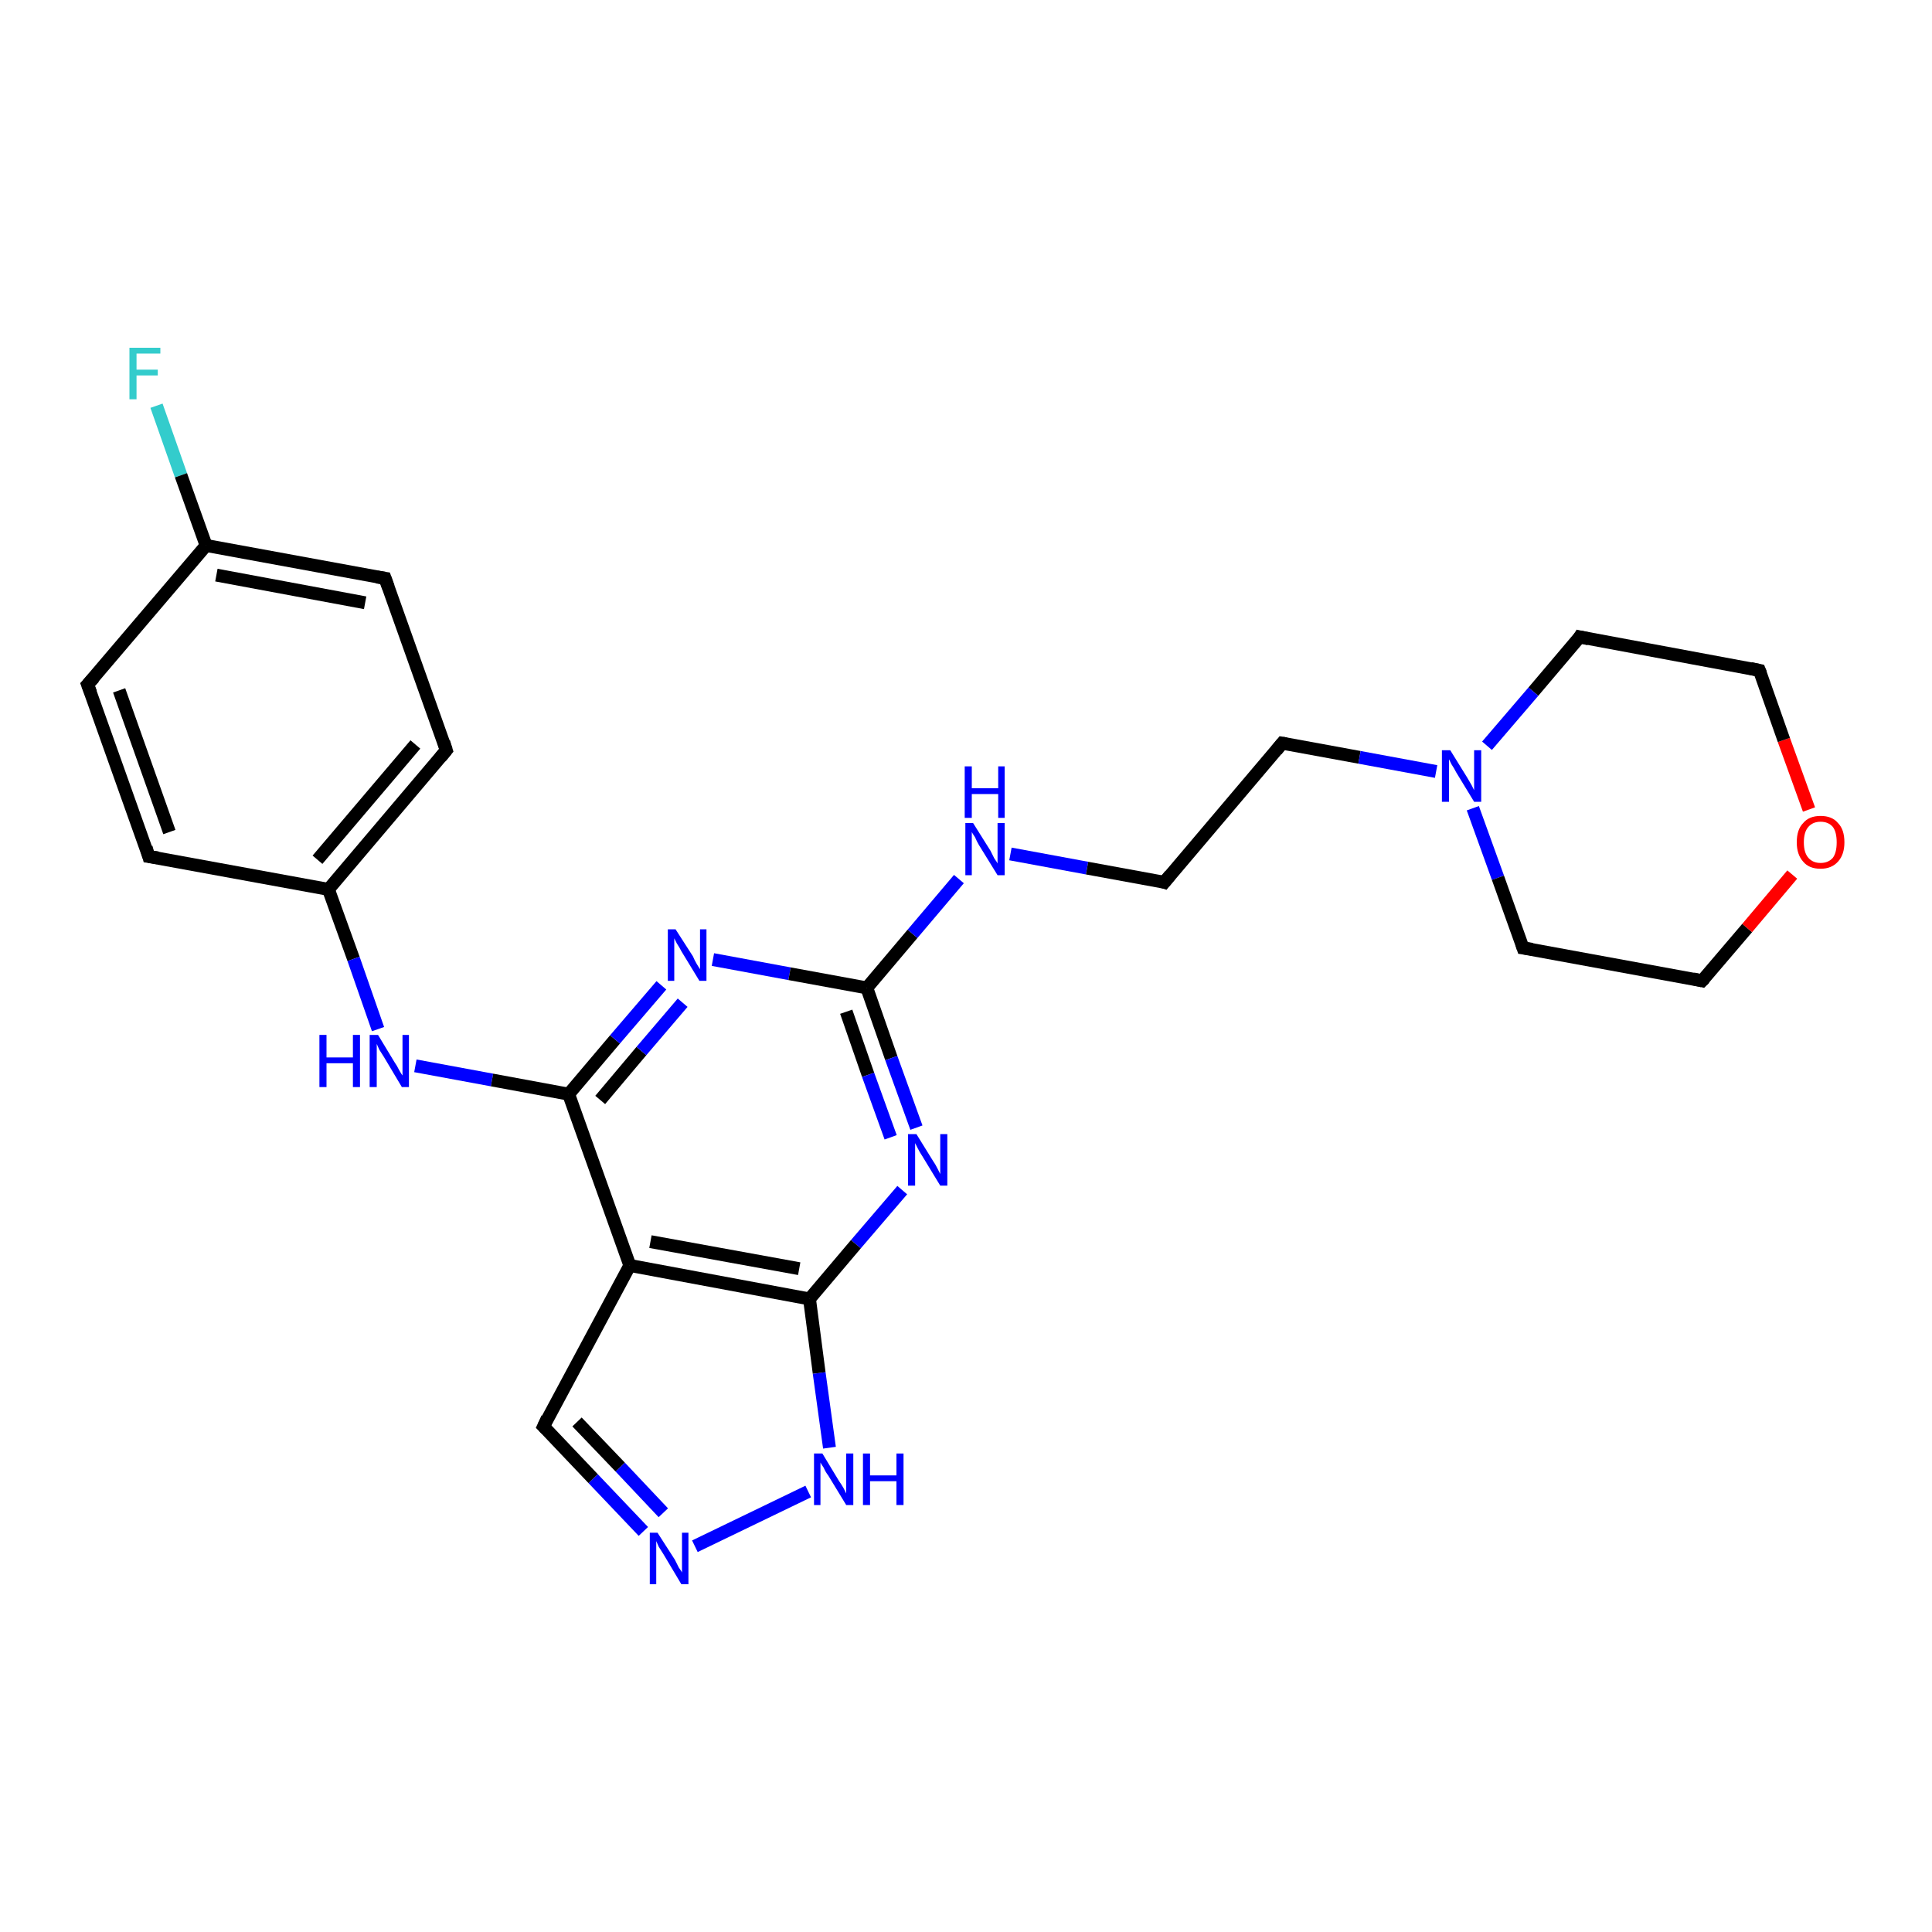<?xml version='1.0' encoding='iso-8859-1'?>
<svg version='1.1' baseProfile='full'
              xmlns='http://www.w3.org/2000/svg'
                      xmlns:rdkit='http://www.rdkit.org/xml'
                      xmlns:xlink='http://www.w3.org/1999/xlink'
                  xml:space='preserve'
width='300px' height='300px' viewBox='0 0 300 300'>
<!-- END OF HEADER -->
<rect style='opacity:1.0;fill:#FFFFFF;stroke:none' width='300.0' height='300.0' x='0.0' y='0.0'> </rect>
<path class='bond-0 atom-0 atom-1' d='M 24.3,63.0 L 28.1,73.8' style='fill:none;fill-rule:evenodd;stroke:#33CCCC;stroke-width:2.0px;stroke-linecap:butt;stroke-linejoin:miter;stroke-opacity:1' />
<path class='bond-0 atom-0 atom-1' d='M 28.1,73.8 L 32.0,84.7' style='fill:none;fill-rule:evenodd;stroke:#000000;stroke-width:2.0px;stroke-linecap:butt;stroke-linejoin:miter;stroke-opacity:1' />
<path class='bond-1 atom-1 atom-2' d='M 32.0,84.7 L 59.8,89.8' style='fill:none;fill-rule:evenodd;stroke:#000000;stroke-width:2.0px;stroke-linecap:butt;stroke-linejoin:miter;stroke-opacity:1' />
<path class='bond-1 atom-1 atom-2' d='M 33.6,89.3 L 56.7,93.6' style='fill:none;fill-rule:evenodd;stroke:#000000;stroke-width:2.0px;stroke-linecap:butt;stroke-linejoin:miter;stroke-opacity:1' />
<path class='bond-2 atom-2 atom-3' d='M 59.8,89.8 L 69.3,116.5' style='fill:none;fill-rule:evenodd;stroke:#000000;stroke-width:2.0px;stroke-linecap:butt;stroke-linejoin:miter;stroke-opacity:1' />
<path class='bond-3 atom-3 atom-4' d='M 69.3,116.5 L 51.0,138.1' style='fill:none;fill-rule:evenodd;stroke:#000000;stroke-width:2.0px;stroke-linecap:butt;stroke-linejoin:miter;stroke-opacity:1' />
<path class='bond-3 atom-3 atom-4' d='M 64.5,115.6 L 49.3,133.5' style='fill:none;fill-rule:evenodd;stroke:#000000;stroke-width:2.0px;stroke-linecap:butt;stroke-linejoin:miter;stroke-opacity:1' />
<path class='bond-4 atom-4 atom-5' d='M 51.0,138.1 L 54.9,148.9' style='fill:none;fill-rule:evenodd;stroke:#000000;stroke-width:2.0px;stroke-linecap:butt;stroke-linejoin:miter;stroke-opacity:1' />
<path class='bond-4 atom-4 atom-5' d='M 54.9,148.9 L 58.7,159.8' style='fill:none;fill-rule:evenodd;stroke:#0000FF;stroke-width:2.0px;stroke-linecap:butt;stroke-linejoin:miter;stroke-opacity:1' />
<path class='bond-5 atom-5 atom-6' d='M 64.5,165.5 L 76.4,167.7' style='fill:none;fill-rule:evenodd;stroke:#0000FF;stroke-width:2.0px;stroke-linecap:butt;stroke-linejoin:miter;stroke-opacity:1' />
<path class='bond-5 atom-5 atom-6' d='M 76.4,167.7 L 88.3,169.9' style='fill:none;fill-rule:evenodd;stroke:#000000;stroke-width:2.0px;stroke-linecap:butt;stroke-linejoin:miter;stroke-opacity:1' />
<path class='bond-6 atom-6 atom-7' d='M 88.3,169.9 L 95.5,161.4' style='fill:none;fill-rule:evenodd;stroke:#000000;stroke-width:2.0px;stroke-linecap:butt;stroke-linejoin:miter;stroke-opacity:1' />
<path class='bond-6 atom-6 atom-7' d='M 95.5,161.4 L 102.7,153.0' style='fill:none;fill-rule:evenodd;stroke:#0000FF;stroke-width:2.0px;stroke-linecap:butt;stroke-linejoin:miter;stroke-opacity:1' />
<path class='bond-6 atom-6 atom-7' d='M 93.2,170.8 L 99.6,163.2' style='fill:none;fill-rule:evenodd;stroke:#000000;stroke-width:2.0px;stroke-linecap:butt;stroke-linejoin:miter;stroke-opacity:1' />
<path class='bond-6 atom-6 atom-7' d='M 99.6,163.2 L 106.0,155.7' style='fill:none;fill-rule:evenodd;stroke:#0000FF;stroke-width:2.0px;stroke-linecap:butt;stroke-linejoin:miter;stroke-opacity:1' />
<path class='bond-7 atom-7 atom-8' d='M 110.7,149.0 L 122.6,151.2' style='fill:none;fill-rule:evenodd;stroke:#0000FF;stroke-width:2.0px;stroke-linecap:butt;stroke-linejoin:miter;stroke-opacity:1' />
<path class='bond-7 atom-7 atom-8' d='M 122.6,151.2 L 134.6,153.4' style='fill:none;fill-rule:evenodd;stroke:#000000;stroke-width:2.0px;stroke-linecap:butt;stroke-linejoin:miter;stroke-opacity:1' />
<path class='bond-8 atom-8 atom-9' d='M 134.6,153.4 L 141.7,145.0' style='fill:none;fill-rule:evenodd;stroke:#000000;stroke-width:2.0px;stroke-linecap:butt;stroke-linejoin:miter;stroke-opacity:1' />
<path class='bond-8 atom-8 atom-9' d='M 141.7,145.0 L 148.9,136.5' style='fill:none;fill-rule:evenodd;stroke:#0000FF;stroke-width:2.0px;stroke-linecap:butt;stroke-linejoin:miter;stroke-opacity:1' />
<path class='bond-9 atom-9 atom-10' d='M 156.9,132.6 L 168.8,134.8' style='fill:none;fill-rule:evenodd;stroke:#0000FF;stroke-width:2.0px;stroke-linecap:butt;stroke-linejoin:miter;stroke-opacity:1' />
<path class='bond-9 atom-9 atom-10' d='M 168.8,134.8 L 180.8,137.0' style='fill:none;fill-rule:evenodd;stroke:#000000;stroke-width:2.0px;stroke-linecap:butt;stroke-linejoin:miter;stroke-opacity:1' />
<path class='bond-10 atom-10 atom-11' d='M 180.8,137.0 L 199.1,115.4' style='fill:none;fill-rule:evenodd;stroke:#000000;stroke-width:2.0px;stroke-linecap:butt;stroke-linejoin:miter;stroke-opacity:1' />
<path class='bond-11 atom-11 atom-12' d='M 199.1,115.4 L 211.1,117.6' style='fill:none;fill-rule:evenodd;stroke:#000000;stroke-width:2.0px;stroke-linecap:butt;stroke-linejoin:miter;stroke-opacity:1' />
<path class='bond-11 atom-11 atom-12' d='M 211.1,117.6 L 223.0,119.8' style='fill:none;fill-rule:evenodd;stroke:#0000FF;stroke-width:2.0px;stroke-linecap:butt;stroke-linejoin:miter;stroke-opacity:1' />
<path class='bond-12 atom-12 atom-13' d='M 228.7,125.5 L 232.6,136.3' style='fill:none;fill-rule:evenodd;stroke:#0000FF;stroke-width:2.0px;stroke-linecap:butt;stroke-linejoin:miter;stroke-opacity:1' />
<path class='bond-12 atom-12 atom-13' d='M 232.6,136.3 L 236.5,147.2' style='fill:none;fill-rule:evenodd;stroke:#000000;stroke-width:2.0px;stroke-linecap:butt;stroke-linejoin:miter;stroke-opacity:1' />
<path class='bond-13 atom-13 atom-14' d='M 236.5,147.2 L 264.3,152.3' style='fill:none;fill-rule:evenodd;stroke:#000000;stroke-width:2.0px;stroke-linecap:butt;stroke-linejoin:miter;stroke-opacity:1' />
<path class='bond-14 atom-14 atom-15' d='M 264.3,152.3 L 271.3,144.1' style='fill:none;fill-rule:evenodd;stroke:#000000;stroke-width:2.0px;stroke-linecap:butt;stroke-linejoin:miter;stroke-opacity:1' />
<path class='bond-14 atom-14 atom-15' d='M 271.3,144.1 L 278.3,135.8' style='fill:none;fill-rule:evenodd;stroke:#FF0000;stroke-width:2.0px;stroke-linecap:butt;stroke-linejoin:miter;stroke-opacity:1' />
<path class='bond-15 atom-15 atom-16' d='M 280.9,125.7 L 277.0,114.9' style='fill:none;fill-rule:evenodd;stroke:#FF0000;stroke-width:2.0px;stroke-linecap:butt;stroke-linejoin:miter;stroke-opacity:1' />
<path class='bond-15 atom-15 atom-16' d='M 277.0,114.9 L 273.2,104.1' style='fill:none;fill-rule:evenodd;stroke:#000000;stroke-width:2.0px;stroke-linecap:butt;stroke-linejoin:miter;stroke-opacity:1' />
<path class='bond-16 atom-16 atom-17' d='M 273.2,104.1 L 245.3,98.9' style='fill:none;fill-rule:evenodd;stroke:#000000;stroke-width:2.0px;stroke-linecap:butt;stroke-linejoin:miter;stroke-opacity:1' />
<path class='bond-17 atom-8 atom-18' d='M 134.6,153.4 L 138.4,164.3' style='fill:none;fill-rule:evenodd;stroke:#000000;stroke-width:2.0px;stroke-linecap:butt;stroke-linejoin:miter;stroke-opacity:1' />
<path class='bond-17 atom-8 atom-18' d='M 138.4,164.3 L 142.3,175.1' style='fill:none;fill-rule:evenodd;stroke:#0000FF;stroke-width:2.0px;stroke-linecap:butt;stroke-linejoin:miter;stroke-opacity:1' />
<path class='bond-17 atom-8 atom-18' d='M 131.4,157.1 L 134.8,166.9' style='fill:none;fill-rule:evenodd;stroke:#000000;stroke-width:2.0px;stroke-linecap:butt;stroke-linejoin:miter;stroke-opacity:1' />
<path class='bond-17 atom-8 atom-18' d='M 134.8,166.9 L 138.3,176.6' style='fill:none;fill-rule:evenodd;stroke:#0000FF;stroke-width:2.0px;stroke-linecap:butt;stroke-linejoin:miter;stroke-opacity:1' />
<path class='bond-18 atom-18 atom-19' d='M 140.1,184.8 L 132.9,193.2' style='fill:none;fill-rule:evenodd;stroke:#0000FF;stroke-width:2.0px;stroke-linecap:butt;stroke-linejoin:miter;stroke-opacity:1' />
<path class='bond-18 atom-18 atom-19' d='M 132.9,193.2 L 125.7,201.7' style='fill:none;fill-rule:evenodd;stroke:#000000;stroke-width:2.0px;stroke-linecap:butt;stroke-linejoin:miter;stroke-opacity:1' />
<path class='bond-19 atom-19 atom-20' d='M 125.7,201.7 L 127.2,213.2' style='fill:none;fill-rule:evenodd;stroke:#000000;stroke-width:2.0px;stroke-linecap:butt;stroke-linejoin:miter;stroke-opacity:1' />
<path class='bond-19 atom-19 atom-20' d='M 127.2,213.2 L 128.8,224.8' style='fill:none;fill-rule:evenodd;stroke:#0000FF;stroke-width:2.0px;stroke-linecap:butt;stroke-linejoin:miter;stroke-opacity:1' />
<path class='bond-20 atom-20 atom-21' d='M 125.5,231.6 L 107.9,240.1' style='fill:none;fill-rule:evenodd;stroke:#0000FF;stroke-width:2.0px;stroke-linecap:butt;stroke-linejoin:miter;stroke-opacity:1' />
<path class='bond-21 atom-21 atom-22' d='M 99.9,237.8 L 92.1,229.6' style='fill:none;fill-rule:evenodd;stroke:#0000FF;stroke-width:2.0px;stroke-linecap:butt;stroke-linejoin:miter;stroke-opacity:1' />
<path class='bond-21 atom-21 atom-22' d='M 92.1,229.6 L 84.4,221.5' style='fill:none;fill-rule:evenodd;stroke:#000000;stroke-width:2.0px;stroke-linecap:butt;stroke-linejoin:miter;stroke-opacity:1' />
<path class='bond-21 atom-21 atom-22' d='M 103.0,234.9 L 96.3,227.8' style='fill:none;fill-rule:evenodd;stroke:#0000FF;stroke-width:2.0px;stroke-linecap:butt;stroke-linejoin:miter;stroke-opacity:1' />
<path class='bond-21 atom-21 atom-22' d='M 96.3,227.8 L 89.6,220.8' style='fill:none;fill-rule:evenodd;stroke:#000000;stroke-width:2.0px;stroke-linecap:butt;stroke-linejoin:miter;stroke-opacity:1' />
<path class='bond-22 atom-22 atom-23' d='M 84.4,221.5 L 97.8,196.5' style='fill:none;fill-rule:evenodd;stroke:#000000;stroke-width:2.0px;stroke-linecap:butt;stroke-linejoin:miter;stroke-opacity:1' />
<path class='bond-23 atom-4 atom-24' d='M 51.0,138.1 L 23.1,133.0' style='fill:none;fill-rule:evenodd;stroke:#000000;stroke-width:2.0px;stroke-linecap:butt;stroke-linejoin:miter;stroke-opacity:1' />
<path class='bond-24 atom-24 atom-25' d='M 23.1,133.0 L 13.6,106.3' style='fill:none;fill-rule:evenodd;stroke:#000000;stroke-width:2.0px;stroke-linecap:butt;stroke-linejoin:miter;stroke-opacity:1' />
<path class='bond-24 atom-24 atom-25' d='M 26.3,129.2 L 18.5,107.2' style='fill:none;fill-rule:evenodd;stroke:#000000;stroke-width:2.0px;stroke-linecap:butt;stroke-linejoin:miter;stroke-opacity:1' />
<path class='bond-25 atom-25 atom-1' d='M 13.6,106.3 L 32.0,84.7' style='fill:none;fill-rule:evenodd;stroke:#000000;stroke-width:2.0px;stroke-linecap:butt;stroke-linejoin:miter;stroke-opacity:1' />
<path class='bond-26 atom-23 atom-6' d='M 97.8,196.5 L 88.3,169.9' style='fill:none;fill-rule:evenodd;stroke:#000000;stroke-width:2.0px;stroke-linecap:butt;stroke-linejoin:miter;stroke-opacity:1' />
<path class='bond-27 atom-17 atom-12' d='M 245.3,98.9 L 238.1,107.4' style='fill:none;fill-rule:evenodd;stroke:#000000;stroke-width:2.0px;stroke-linecap:butt;stroke-linejoin:miter;stroke-opacity:1' />
<path class='bond-27 atom-17 atom-12' d='M 238.1,107.4 L 230.9,115.8' style='fill:none;fill-rule:evenodd;stroke:#0000FF;stroke-width:2.0px;stroke-linecap:butt;stroke-linejoin:miter;stroke-opacity:1' />
<path class='bond-28 atom-23 atom-19' d='M 97.8,196.5 L 125.7,201.7' style='fill:none;fill-rule:evenodd;stroke:#000000;stroke-width:2.0px;stroke-linecap:butt;stroke-linejoin:miter;stroke-opacity:1' />
<path class='bond-28 atom-23 atom-19' d='M 101.0,192.8 L 124.1,197.0' style='fill:none;fill-rule:evenodd;stroke:#000000;stroke-width:2.0px;stroke-linecap:butt;stroke-linejoin:miter;stroke-opacity:1' />
<path d='M 58.5,89.6 L 59.8,89.8 L 60.3,91.2' style='fill:none;stroke:#000000;stroke-width:2.0px;stroke-linecap:butt;stroke-linejoin:miter;stroke-opacity:1;' />
<path d='M 68.9,115.2 L 69.3,116.5 L 68.4,117.6' style='fill:none;stroke:#000000;stroke-width:2.0px;stroke-linecap:butt;stroke-linejoin:miter;stroke-opacity:1;' />
<path d='M 180.2,136.8 L 180.8,137.0 L 181.7,135.9' style='fill:none;stroke:#000000;stroke-width:2.0px;stroke-linecap:butt;stroke-linejoin:miter;stroke-opacity:1;' />
<path d='M 198.2,116.5 L 199.1,115.4 L 199.7,115.5' style='fill:none;stroke:#000000;stroke-width:2.0px;stroke-linecap:butt;stroke-linejoin:miter;stroke-opacity:1;' />
<path d='M 236.3,146.6 L 236.5,147.2 L 237.9,147.4' style='fill:none;stroke:#000000;stroke-width:2.0px;stroke-linecap:butt;stroke-linejoin:miter;stroke-opacity:1;' />
<path d='M 262.9,152.0 L 264.3,152.3 L 264.7,151.9' style='fill:none;stroke:#000000;stroke-width:2.0px;stroke-linecap:butt;stroke-linejoin:miter;stroke-opacity:1;' />
<path d='M 273.4,104.6 L 273.2,104.1 L 271.8,103.8' style='fill:none;stroke:#000000;stroke-width:2.0px;stroke-linecap:butt;stroke-linejoin:miter;stroke-opacity:1;' />
<path d='M 246.7,99.2 L 245.3,98.9 L 245.0,99.4' style='fill:none;stroke:#000000;stroke-width:2.0px;stroke-linecap:butt;stroke-linejoin:miter;stroke-opacity:1;' />
<path d='M 84.8,221.9 L 84.4,221.5 L 85.0,220.2' style='fill:none;stroke:#000000;stroke-width:2.0px;stroke-linecap:butt;stroke-linejoin:miter;stroke-opacity:1;' />
<path d='M 24.5,133.2 L 23.1,133.0 L 22.7,131.6' style='fill:none;stroke:#000000;stroke-width:2.0px;stroke-linecap:butt;stroke-linejoin:miter;stroke-opacity:1;' />
<path d='M 14.1,107.6 L 13.6,106.3 L 14.6,105.2' style='fill:none;stroke:#000000;stroke-width:2.0px;stroke-linecap:butt;stroke-linejoin:miter;stroke-opacity:1;' />
<path class='atom-0' d='M 20.1 54.0
L 24.9 54.0
L 24.9 54.9
L 21.2 54.9
L 21.2 57.4
L 24.5 57.4
L 24.5 58.3
L 21.2 58.3
L 21.2 62.0
L 20.1 62.0
L 20.1 54.0
' fill='#33CCCC'/>
<path class='atom-5' d='M 49.6 160.7
L 50.7 160.7
L 50.7 164.2
L 54.8 164.2
L 54.8 160.7
L 55.9 160.7
L 55.9 168.8
L 54.8 168.8
L 54.8 165.1
L 50.7 165.1
L 50.7 168.8
L 49.6 168.8
L 49.6 160.7
' fill='#0000FF'/>
<path class='atom-5' d='M 58.7 160.7
L 61.3 165.0
Q 61.6 165.4, 62.0 166.2
Q 62.4 166.9, 62.5 167.0
L 62.5 160.7
L 63.5 160.7
L 63.5 168.8
L 62.4 168.8
L 59.6 164.1
Q 59.3 163.6, 58.9 163.0
Q 58.6 162.3, 58.5 162.1
L 58.5 168.8
L 57.4 168.8
L 57.4 160.7
L 58.7 160.7
' fill='#0000FF'/>
<path class='atom-7' d='M 104.9 144.3
L 107.6 148.5
Q 107.8 149.0, 108.2 149.7
Q 108.7 150.5, 108.7 150.5
L 108.7 144.3
L 109.7 144.3
L 109.7 152.3
L 108.6 152.3
L 105.8 147.7
Q 105.5 147.1, 105.1 146.5
Q 104.8 145.9, 104.7 145.7
L 104.7 152.3
L 103.7 152.3
L 103.7 144.3
L 104.9 144.3
' fill='#0000FF'/>
<path class='atom-9' d='M 151.1 127.8
L 153.8 132.1
Q 154.0 132.5, 154.4 133.3
Q 154.9 134.0, 154.9 134.1
L 154.9 127.8
L 156.0 127.8
L 156.0 135.9
L 154.9 135.9
L 152.0 131.2
Q 151.7 130.7, 151.4 130.0
Q 151.0 129.4, 150.9 129.2
L 150.9 135.9
L 149.9 135.9
L 149.9 127.8
L 151.1 127.8
' fill='#0000FF'/>
<path class='atom-9' d='M 149.8 119.0
L 150.9 119.0
L 150.9 122.4
L 155.0 122.4
L 155.0 119.0
L 156.0 119.0
L 156.0 127.0
L 155.0 127.0
L 155.0 123.3
L 150.9 123.3
L 150.9 127.0
L 149.8 127.0
L 149.8 119.0
' fill='#0000FF'/>
<path class='atom-12' d='M 225.2 116.5
L 227.8 120.7
Q 228.1 121.2, 228.5 121.9
Q 228.9 122.7, 228.9 122.7
L 228.9 116.5
L 230.0 116.5
L 230.0 124.5
L 228.9 124.5
L 226.1 119.9
Q 225.8 119.3, 225.4 118.7
Q 225.1 118.1, 225.0 117.9
L 225.0 124.5
L 223.9 124.5
L 223.9 116.5
L 225.2 116.5
' fill='#0000FF'/>
<path class='atom-15' d='M 279.0 130.8
Q 279.0 128.8, 280.0 127.8
Q 280.9 126.7, 282.7 126.7
Q 284.5 126.7, 285.4 127.8
Q 286.4 128.8, 286.4 130.8
Q 286.4 132.7, 285.4 133.8
Q 284.4 134.9, 282.7 134.9
Q 280.9 134.9, 280.0 133.8
Q 279.0 132.7, 279.0 130.8
M 282.7 134.0
Q 283.9 134.0, 284.6 133.2
Q 285.2 132.4, 285.2 130.8
Q 285.2 129.2, 284.6 128.4
Q 283.9 127.6, 282.7 127.6
Q 281.5 127.6, 280.8 128.4
Q 280.1 129.2, 280.1 130.8
Q 280.1 132.4, 280.8 133.2
Q 281.5 134.0, 282.7 134.0
' fill='#FF0000'/>
<path class='atom-18' d='M 142.3 176.1
L 144.9 180.3
Q 145.2 180.7, 145.6 181.5
Q 146.0 182.3, 146.0 182.3
L 146.0 176.1
L 147.1 176.1
L 147.1 184.1
L 146.0 184.1
L 143.2 179.5
Q 142.8 178.9, 142.5 178.3
Q 142.2 177.7, 142.1 177.5
L 142.1 184.1
L 141.0 184.1
L 141.0 176.1
L 142.3 176.1
' fill='#0000FF'/>
<path class='atom-20' d='M 127.7 225.7
L 130.3 230.0
Q 130.6 230.4, 131.0 231.1
Q 131.4 231.9, 131.4 231.9
L 131.4 225.7
L 132.5 225.7
L 132.5 233.7
L 131.4 233.7
L 128.6 229.1
Q 128.2 228.6, 127.9 227.9
Q 127.5 227.3, 127.4 227.1
L 127.4 233.7
L 126.4 233.7
L 126.4 225.7
L 127.7 225.7
' fill='#0000FF'/>
<path class='atom-20' d='M 134.0 225.7
L 135.1 225.7
L 135.1 229.1
L 139.2 229.1
L 139.2 225.7
L 140.3 225.7
L 140.3 233.7
L 139.2 233.7
L 139.2 230.0
L 135.1 230.0
L 135.1 233.7
L 134.0 233.7
L 134.0 225.7
' fill='#0000FF'/>
<path class='atom-21' d='M 102.1 238.0
L 104.8 242.2
Q 105.0 242.6, 105.4 243.4
Q 105.9 244.1, 105.9 244.2
L 105.9 238.0
L 106.9 238.0
L 106.9 246.0
L 105.8 246.0
L 103.0 241.3
Q 102.7 240.8, 102.3 240.2
Q 102.0 239.5, 101.9 239.3
L 101.9 246.0
L 100.9 246.0
L 100.9 238.0
L 102.1 238.0
' fill='#0000FF'/>
</svg>
